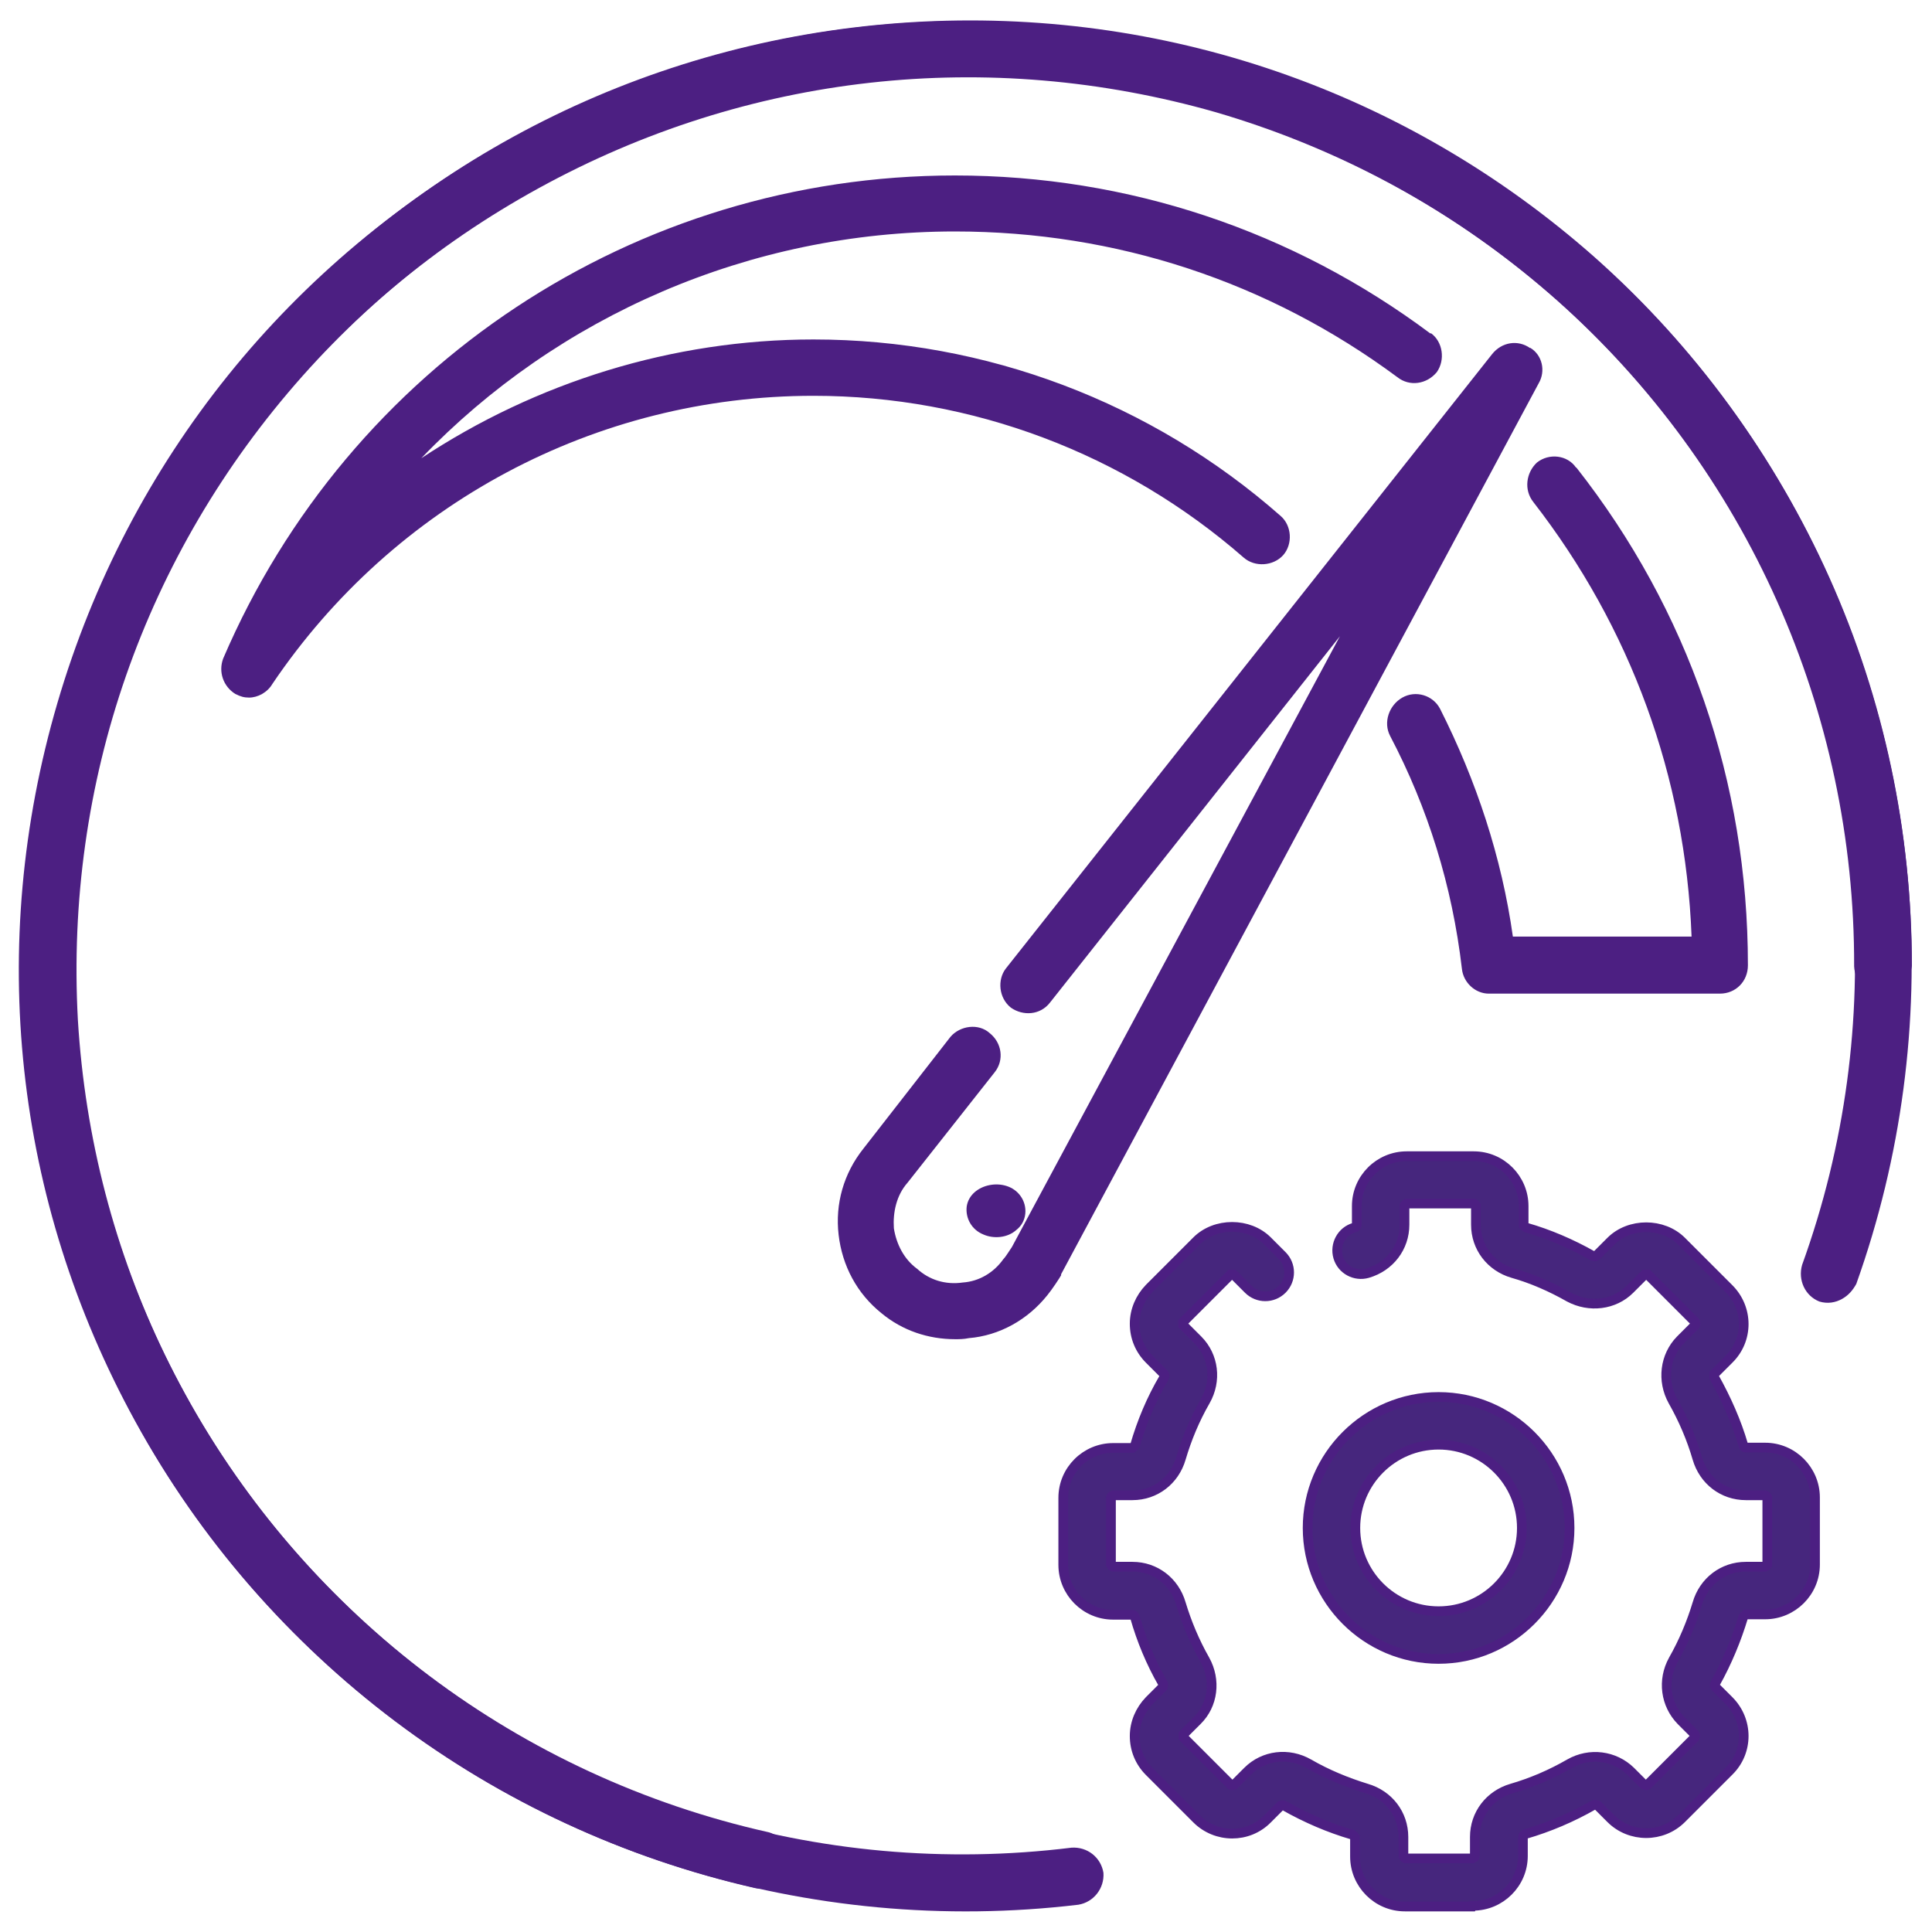<?xml version="1.0" encoding="UTF-8"?>
<svg id="Layer_2" xmlns="http://www.w3.org/2000/svg" viewBox="0 0 53.84 53.84">
  <defs>
    <style>
      .cls-1 {
        fill: #46267d;
        stroke: #4c1f82;
        stroke-miterlimit: 10;
        stroke-width: .27px;
      }

      .cls-2 {
        fill: #4c1f82;
        stroke-width: 0px;
      }
    </style>
  </defs>
  <path class="cls-2" d="M39.87,9.3c-3.84-2.87-8.43-4.41-13.26-4.41-8.91,0-16.89,5.3-20.39,13.46-.14.37,0,.78.34.99.14.07.24.1.38.1.24,0,.51-.14.65-.38,3.39-5.02,9.01-8.03,15.08-8.03,4.42,0,8.67,1.61,11.99,4.51.31.27.82.24,1.1-.07.27-.31.24-.82-.07-1.09-3.6-3.17-8.22-4.92-13.02-4.92-3.94,0-7.74,1.2-10.93,3.31,3.8-3.96,9.15-6.32,14.87-6.32,4.49,0,8.74,1.4,12.33,4.06.34.27.82.2,1.1-.14.24-.34.17-.85-.17-1.09" />
  <path class="cls-2" d="M43.92,13.03c-.24-.35-.75-.41-1.09-.14-.3.28-.37.76-.1,1.1,2.71,3.49,4.24,7.66,4.41,12.11h-4.98c-.31-2.21-1.02-4.35-2.03-6.35-.2-.38-.68-.52-1.05-.31-.37.21-.54.69-.34,1.07,1.05,2,1.73,4.17,2,6.49.04.38.37.69.75.69h6.44c.44,0,.78-.34.78-.79,0-5.11-1.66-9.9-4.78-13.87" />
  <path class="cls-2" d="M42.64,9.7c-.34-.24-.79-.17-1.06.17l-13.55,17.12c-.24.31-.2.82.14,1.09.34.24.82.21,1.09-.14l8.08-10.21-9.14,17.02c-.07.1-.17.27-.24.34-.27.38-.68.62-1.13.65-.48.07-.93-.07-1.27-.38-.37-.27-.58-.69-.65-1.13-.03-.44.07-.92.38-1.27l2.43-3.08c.27-.34.2-.82-.14-1.09-.31-.28-.82-.21-1.09.1l-2.43,3.12c-.55.69-.79,1.54-.69,2.4.1.86.51,1.64,1.2,2.19.58.48,1.3.72,2.05.72.1,0,.24,0,.38-.03.85-.07,1.64-.51,2.19-1.2.14-.17.34-.48.38-.55v-.03l13.31-24.83c.2-.34.1-.79-.24-.99" />
  <path class="cls-2" d="M28.44,33.33c-.39-.55-1.4-.36-1.5.29-.04.33.14.65.46.78.29.13.68.1.93-.13.29-.23.32-.65.11-.94" />
  <g>
    <path class="cls-1" d="M40.09,46.23c-2.01,0-3.65-1.64-3.65-3.65s1.64-3.65,3.65-3.65,3.65,1.64,3.65,3.65-1.64,3.65-3.65,3.65ZM40.09,40.26c-1.28,0-2.32,1.04-2.32,2.32s1.04,2.32,2.32,2.32,2.32-1.04,2.32-2.32-1.04-2.32-2.32-2.32Z" />
    <path class="cls-1" d="M41.02,53.13h-1.87c-.77,0-1.39-.63-1.39-1.39v-.54s-.04-.05-.07-.07c-.65-.19-1.28-.46-1.9-.81-.03-.02-.07-.02-.1,0l-.37.37c-.54.55-1.43.54-1.97,0l-1.32-1.32c-.27-.27-.41-.62-.41-.99s.15-.72.41-.99l.38-.38s.02-.07,0-.09c-.34-.59-.6-1.22-.78-1.85,0-.03-.04-.07-.07-.07h-.54c-.77,0-1.39-.63-1.39-1.39v-1.87c0-.77.63-1.39,1.39-1.39h.54s.05-.04.07-.07c.19-.65.45-1.28.81-1.89,0,0,.03-.06,0-.1l-.41-.41c-.27-.27-.41-.62-.41-.99s.15-.72.41-.99l1.32-1.32c.52-.52,1.45-.52,1.97,0l.41.41c.26.26.26.68,0,.94s-.68.26-.94,0l-.41-.41h-.09l-1.32,1.32v.09l.41.41c.45.45.53,1.14.21,1.7-.3.52-.52,1.06-.68,1.6-.18.62-.72,1.03-1.35,1.03h-.54s-.06.03-.06.06v1.87s.03.06.06.06h.54c.63,0,1.17.41,1.35,1.03.16.53.38,1.06.67,1.57.31.56.23,1.25-.22,1.69l-.38.38v.09l1.32,1.32s.06.02.09,0l.38-.38c.45-.45,1.14-.53,1.7-.21.52.3,1.06.52,1.61.69.62.18,1.03.72,1.03,1.35v.54s.03.06.06.06h1.87s.06-.03.06-.06v-.54c0-.63.41-1.17,1.03-1.35.55-.16,1.09-.39,1.61-.69.56-.32,1.25-.23,1.7.21l.38.38s.07.02.09,0l1.32-1.32s.02-.06,0-.09l-.38-.38c-.44-.45-.53-1.13-.22-1.69.29-.51.51-1.04.67-1.57.18-.62.72-1.03,1.35-1.03h.54s.06-.03.06-.06v-1.87s-.03-.06-.06-.06h-.54c-.63,0-1.17-.41-1.35-1.03-.16-.55-.39-1.09-.68-1.6-.31-.56-.23-1.25.21-1.7l.41-.41s.02-.06,0-.09l-1.32-1.32h-.09l-.41.41c-.44.44-1.13.52-1.69.22-.51-.29-1.04-.52-1.57-.67-.62-.18-1.03-.72-1.03-1.35v-.53s-.03-.06-.06-.06h-1.87s-.06.03-.06.06v.53c0,.63-.41,1.17-1.03,1.35-.35.1-.72-.1-.82-.45s.1-.72.45-.82c.03,0,.07-.03.07-.07v-.53c0-.77.63-1.39,1.39-1.39h1.87c.77,0,1.39.63,1.39,1.39v.53s.05.06.07.07c.63.18,1.26.45,1.86.79.03.02.07.02.09,0l.41-.41c.52-.52,1.45-.52,1.97,0l1.32,1.32c.55.55.55,1.43,0,1.97l-.41.41s0,.07,0,.09c.34.61.62,1.24.81,1.89,0,.03.03.07.07.07h.54c.77,0,1.39.63,1.39,1.39v1.87c0,.77-.63,1.39-1.39,1.39h-.54s-.05.04-.07.07c-.19.63-.45,1.26-.78,1.85-.02.03-.02.07,0,.1l.38.38c.55.55.55,1.43,0,1.97l-1.32,1.32c-.54.54-1.43.54-1.97,0l-.38-.38s-.07-.02-.1,0c-.61.35-1.25.62-1.9.81-.03,0-.07.04-.07.07v.54c0,.77-.63,1.39-1.39,1.39h-.02Z" />
  </g>
  <path class="cls-2" d="M25.39.62c-7.02.43-13.47,3.57-18.15,8.84S.21,21.5.62,28.52c.41,7.02,3.52,13.46,8.77,18.12,5.63,5,13.18,7.33,20.66,6.44.43-.07.73-.46.7-.89-.07-.43-.45-.73-.89-.7-7.05.87-14.12-1.32-19.42-6.03-4.94-4.39-7.87-10.43-8.27-17.04-.36-6.61,1.85-12.97,6.25-17.93C12.82,5.54,18.87,2.6,25.48,2.17c6.61-.38,12.95,1.81,17.9,6.19,5.3,4.71,8.31,11.47,8.29,18.57.02.44.36.78.8.8.24-.01.43-.12.57-.28s.2-.33.24-.53c0-7.53-3.21-14.75-8.84-19.75C39.18,2.52,32.41.19,25.39.62" />
  <path class="cls-2" d="M34.31,1.64C27.56-.32,20.43.47,14.25,3.86,8.08,7.25,3.58,12.83,1.6,19.59c-1.98,6.75-1.21,13.87,2.17,20.02,3.62,6.6,9.94,11.34,17.29,13.01.43.08.84-.19.96-.6.08-.43-.18-.84-.6-.96-6.93-1.55-12.85-5.99-16.26-12.21-3.18-5.79-3.9-12.47-2.06-18.83,1.89-6.35,6.1-11.59,11.92-14.78,5.81-3.19,12.5-3.93,18.87-2.11,6.35,1.86,11.59,6.06,14.77,11.85,3.41,6.21,3.97,13.6,1.56,20.27-.12.42.08.86.48,1.02.23.07.45.03.63-.07s.3-.24.4-.42c2.53-7.09,1.94-14.97-1.69-21.57-3.38-6.15-8.96-10.62-15.72-12.58" />
</svg>